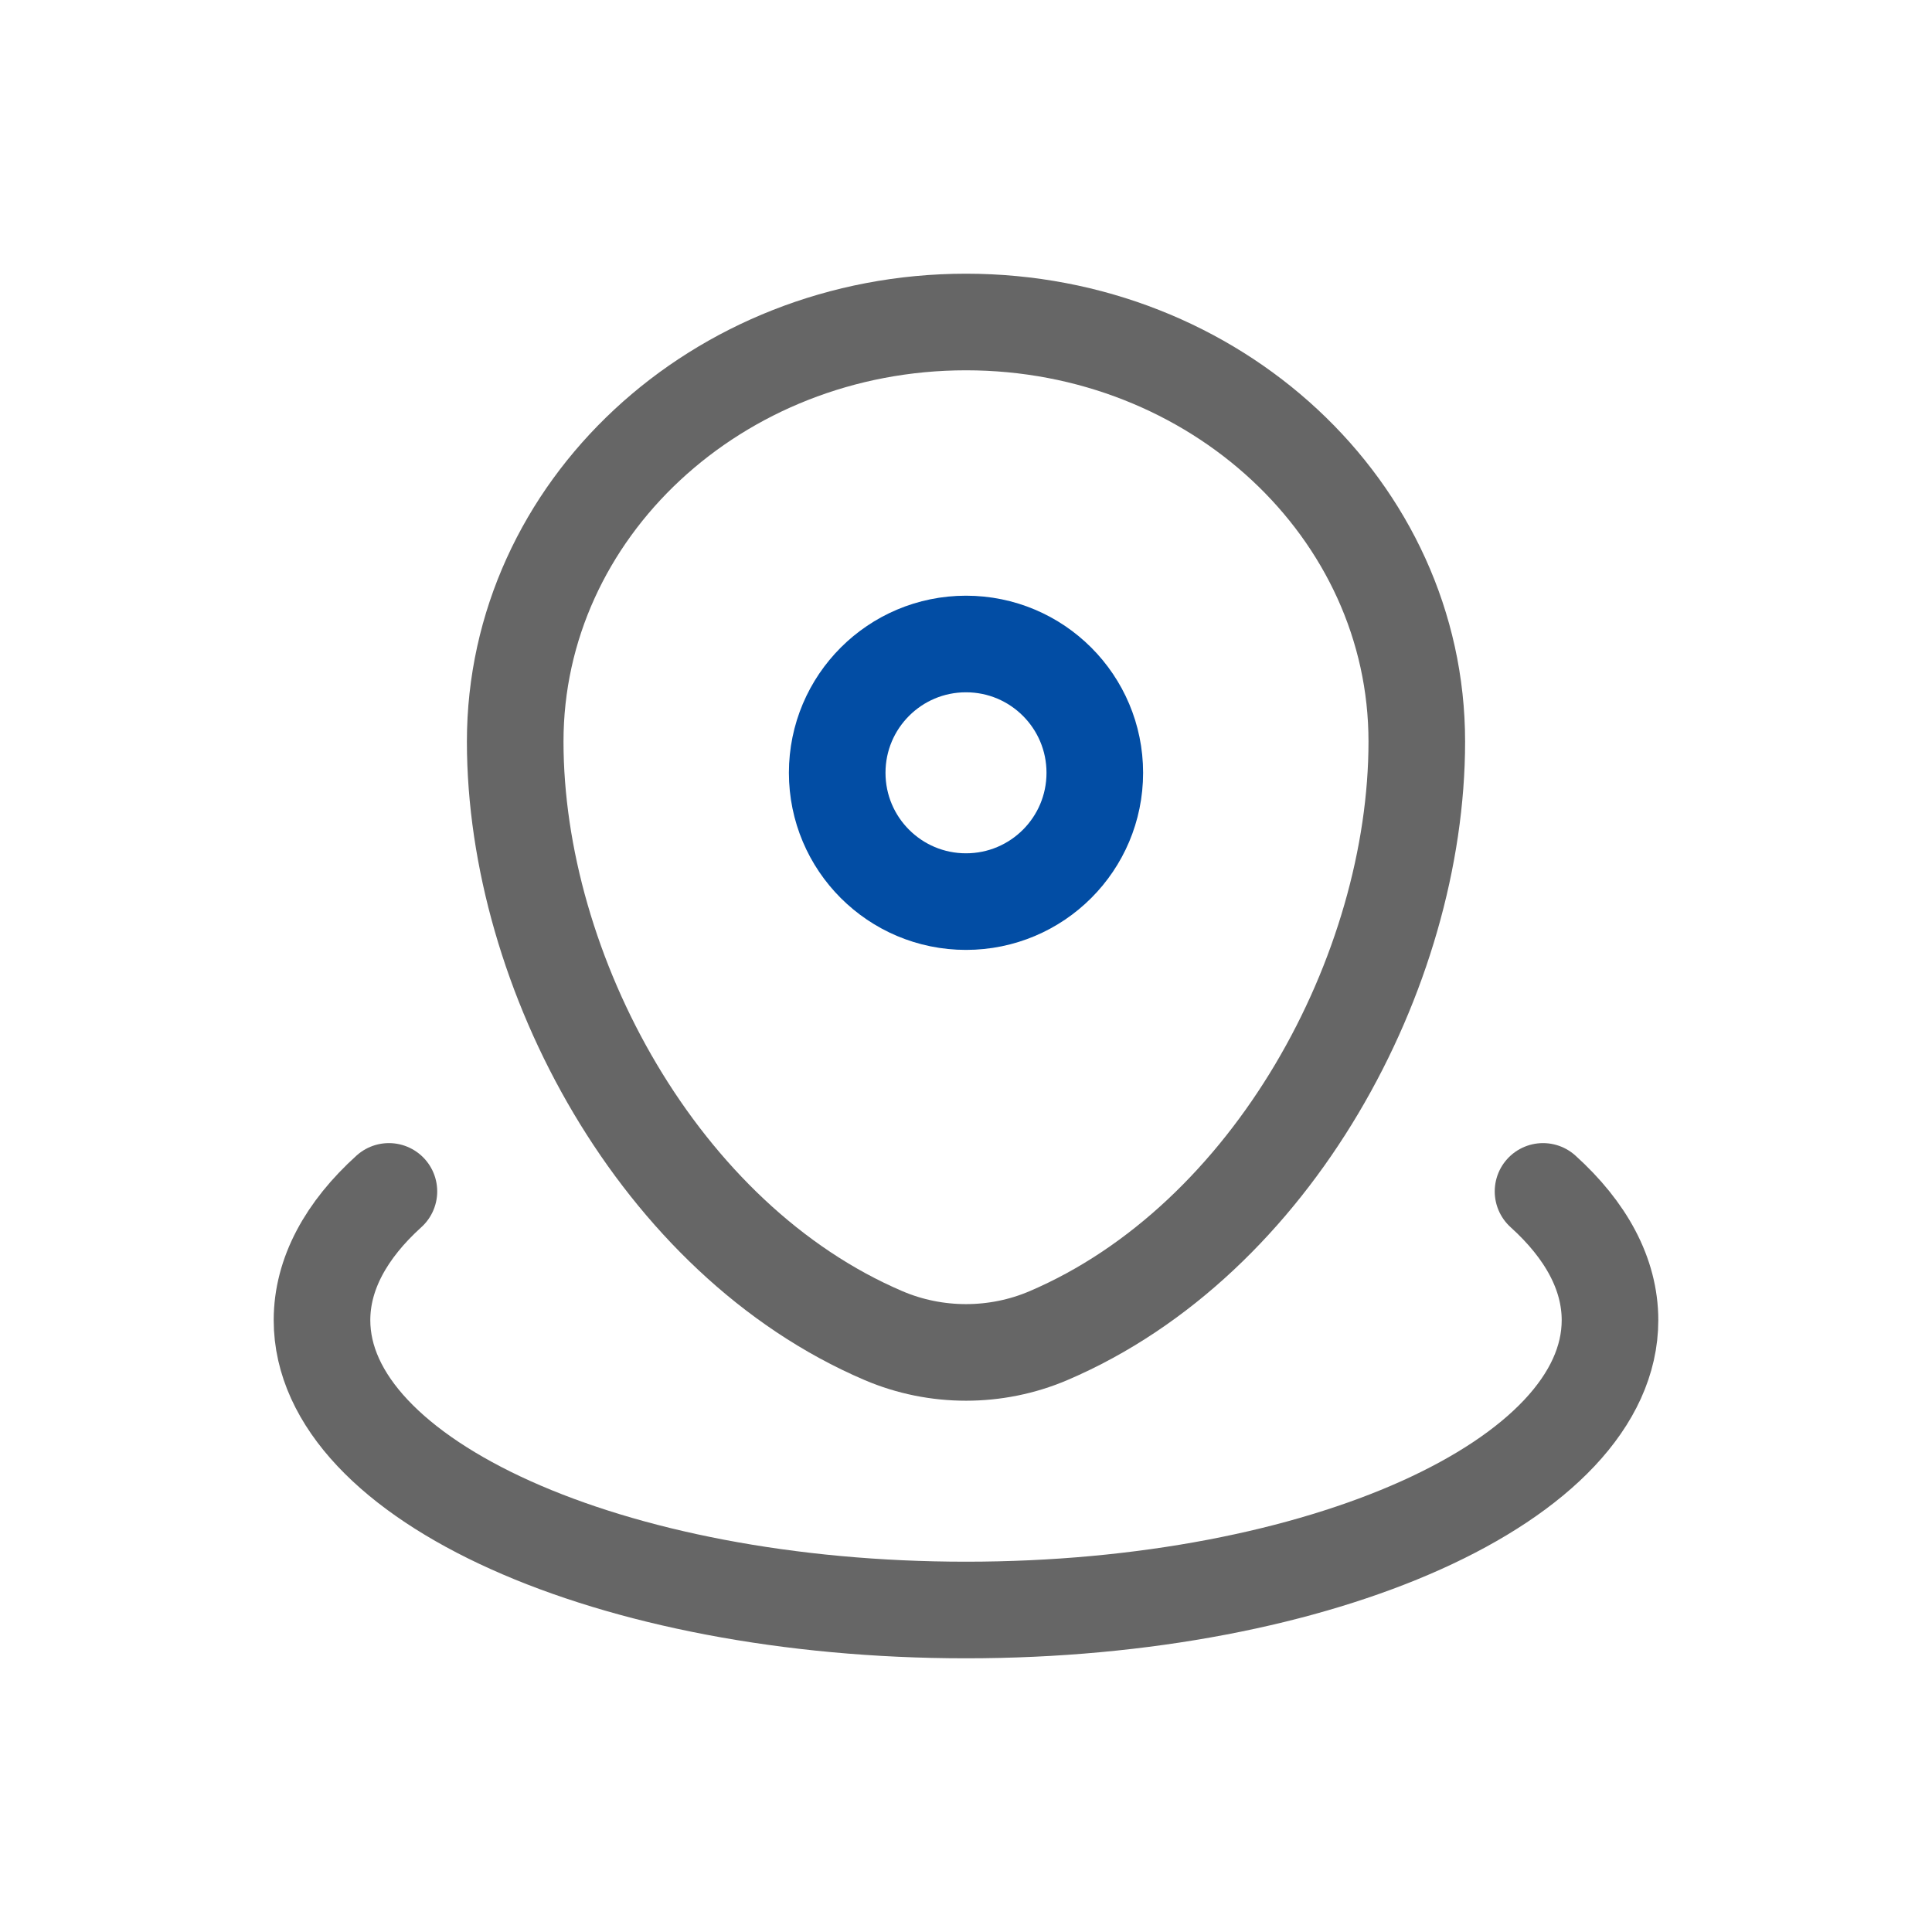 <svg width="30" height="30" viewBox="0 0 30 30" fill="none" xmlns="http://www.w3.org/2000/svg">
<g id="Linear">
<path id="Vector" d="M8 11.515C8 7.917 11.134 5 15 5C18.866 5 22 7.917 22 11.515C22 15.084 19.766 19.25 16.28 20.74C15.467 21.087 14.533 21.087 13.72 20.74C10.234 19.25 8 15.084 8 11.515Z" stroke="#666666" stroke-width="1.5"/>
<path id="Vector_2" d="M17 12C17 13.105 16.105 14 15 14C13.895 14 13 13.105 13 12C13 10.895 13.895 10 15 10C16.105 10 17 10.895 17 12Z" stroke="#024DA4" stroke-width="1.5"/>
<path id="Vector_3" d="M23.96 18.5C24.626 19.102 25 19.782 25 20.5C25 22.985 20.523 25 15 25C9.477 25 5 22.985 5 20.5C5 19.782 5.374 19.102 6.039 18.5" stroke="#666666" stroke-width="1.5" stroke-linecap="round"/>
</g>
</svg>
